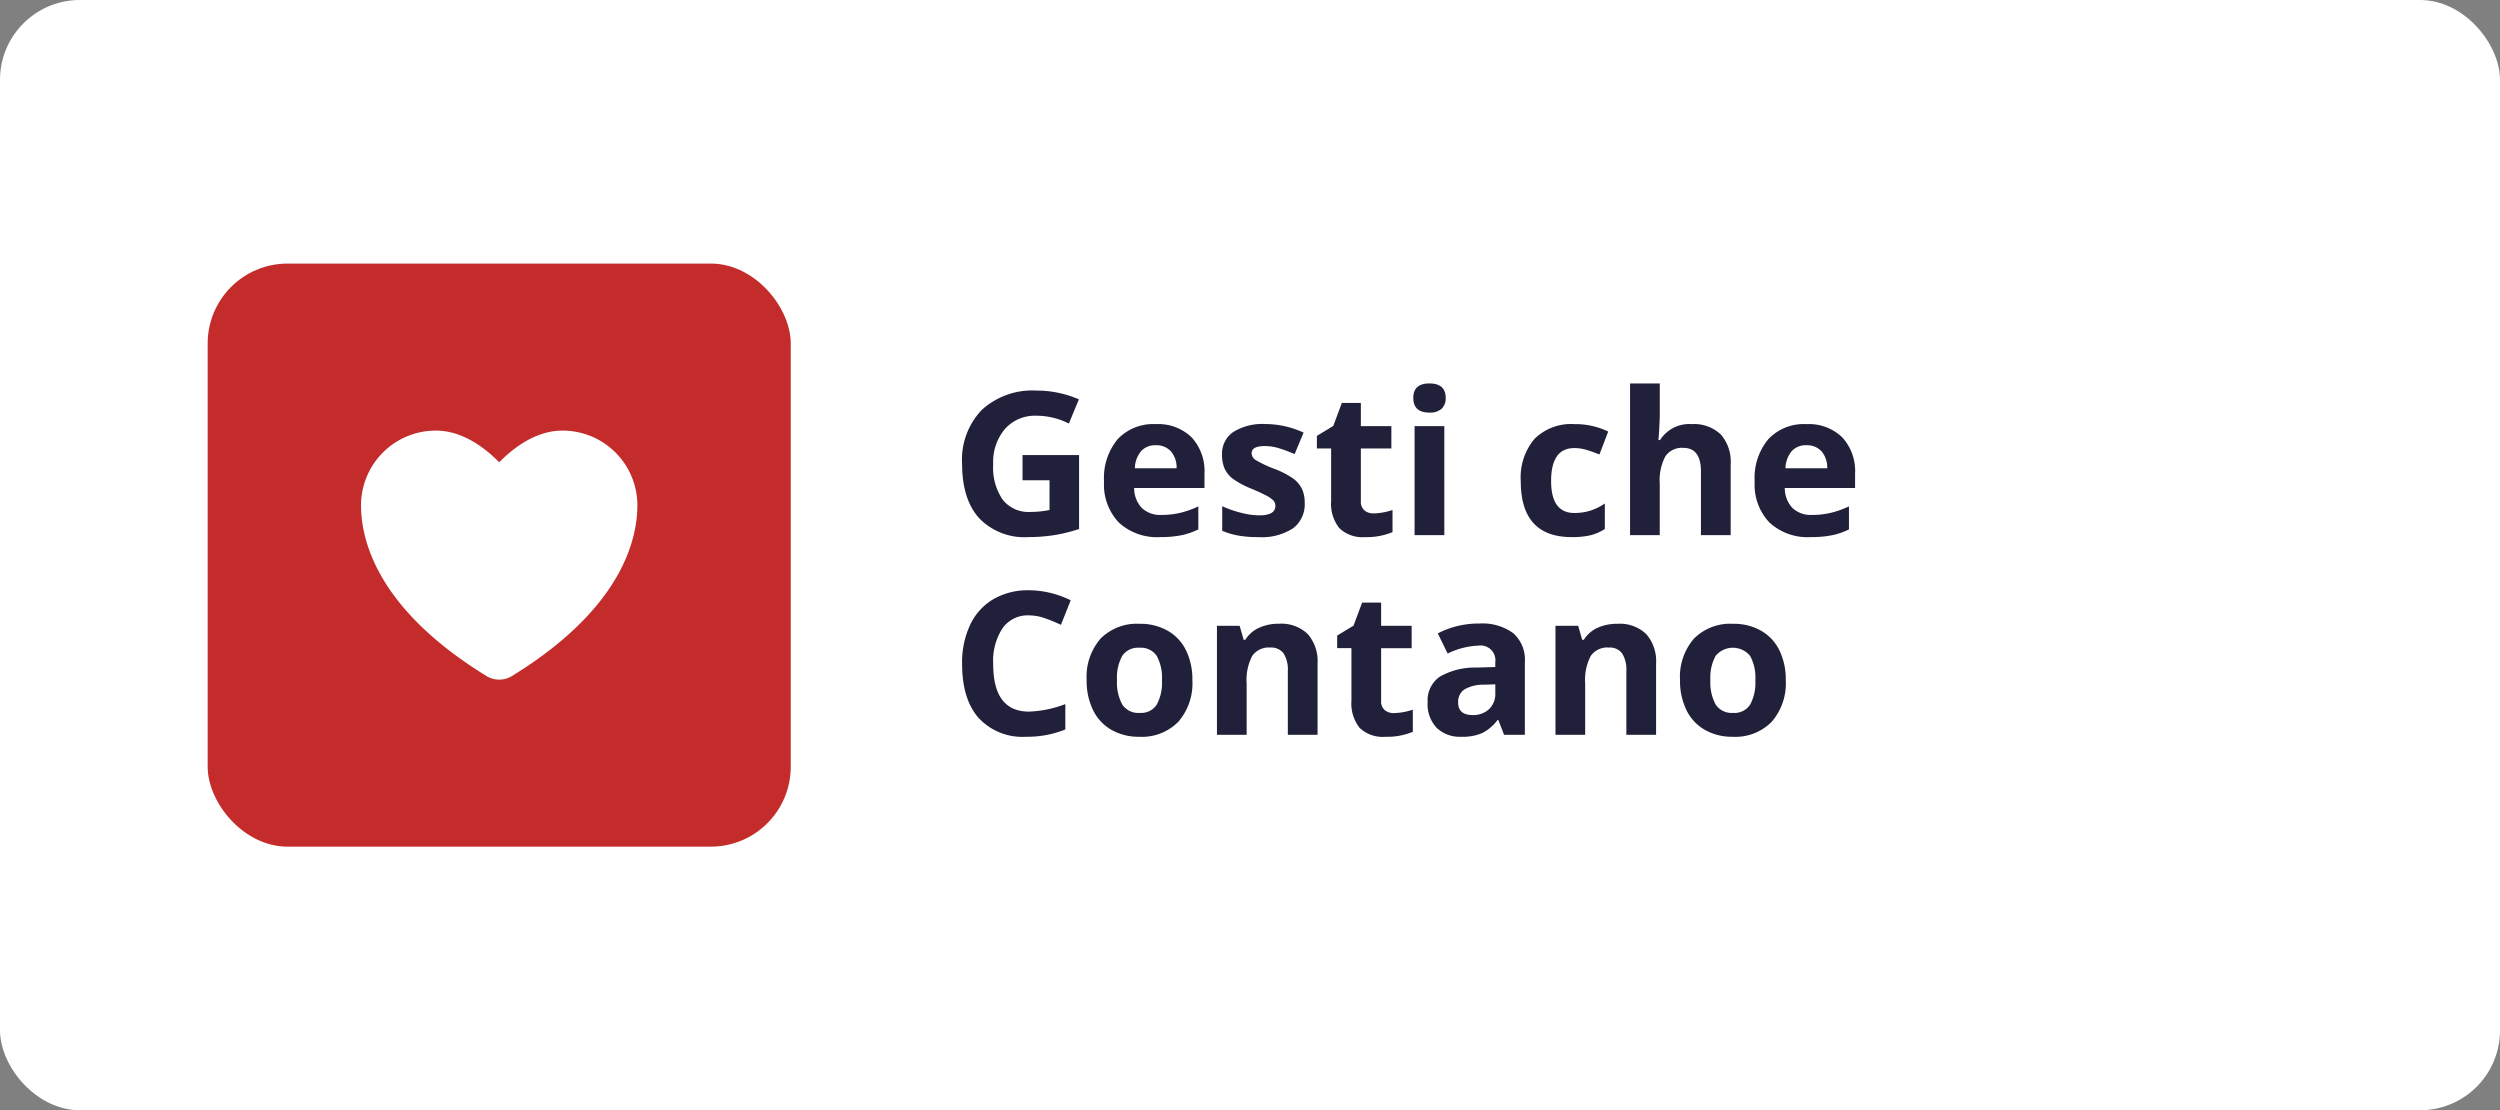 <svg xmlns="http://www.w3.org/2000/svg" width="313" height="139" viewBox="0 0 313 139"><rect x="0" y="0" width="313" height="139" fill="#808080" stroke="none"/><g id="Raggruppa_5" data-name="Raggruppa 5" transform="translate(-1285 -167)"><rect id="Rettangolo_40" data-name="Rettangolo 40" width="313" height="139" rx="10" transform="translate(1285 167)" fill="#fff"></rect><rect id="Rettangolo_41" data-name="Rettangolo 41" width="73" height="73" rx="10" transform="translate(1311 200)" fill="#c32c2a"></rect><path id="Icon_akar-heart" data-name="Icon akar-heart" d="M10.9,4.5A7.861,7.861,0,0,0,3,12.321C3,15.808,4.382,24.084,17.991,32.45a1.556,1.556,0,0,0,1.618,0C33.217,24.084,34.6,15.808,34.6,12.321A7.861,7.861,0,0,0,26.7,4.5c-4.362,0-7.9,4.74-7.9,4.74S15.262,4.5,10.9,4.5Z" transform="translate(1328.7 217.912)" fill="#fff" stroke="#fff" stroke-linecap="round" stroke-linejoin="round" stroke-width="3"></path><path id="Tracciato_1" data-name="Tracciato 1" d="M9.021-10.022H16.1V-.769A19.961,19.961,0,0,1,12.86.018,21.11,21.11,0,0,1,9.753.244,7.861,7.861,0,0,1,3.583-2.13Q1.453-4.5,1.453-8.948a8.992,8.992,0,0,1,2.472-6.738A9.386,9.386,0,0,1,10.779-18.1a13.262,13.262,0,0,1,5.3,1.1l-1.257,3.027a8.98,8.98,0,0,0-4.065-.977,5.02,5.02,0,0,0-3.931,1.648A6.392,6.392,0,0,0,5.347-8.875a7.117,7.117,0,0,0,1.19,4.437A4.118,4.118,0,0,0,10-2.905a12.241,12.241,0,0,0,2.4-.244V-6.873H9.021Zm16.687-1.233a2.362,2.362,0,0,0-1.855.751,3.475,3.475,0,0,0-.769,2.13h5.225a3.1,3.1,0,0,0-.72-2.13A2.439,2.439,0,0,0,25.708-11.255Zm.525,11.5a7.044,7.044,0,0,1-5.151-1.819,6.887,6.887,0,0,1-1.855-5.151,7.575,7.575,0,0,1,1.715-5.3A6.107,6.107,0,0,1,25.684-13.9a6.011,6.011,0,0,1,4.5,1.648A6.235,6.235,0,0,1,31.8-7.7V-5.9H23a3.584,3.584,0,0,0,.94,2.478,3.307,3.307,0,0,0,2.466.891,10.236,10.236,0,0,0,2.332-.256A11.666,11.666,0,0,0,31.03-3.6V-.72a8.742,8.742,0,0,1-2.087.726A13.161,13.161,0,0,1,26.233.244Zm18.115-4.3a3.757,3.757,0,0,1-1.459,3.2,7.208,7.208,0,0,1-4.364,1.1,13.707,13.707,0,0,1-2.539-.2,9.6,9.6,0,0,1-1.965-.592V-3.625a12.979,12.979,0,0,0,2.338.818,9.466,9.466,0,0,0,2.289.33q2.026,0,2.026-1.172a.978.978,0,0,0-.269-.714,3.894,3.894,0,0,0-.928-.623q-.659-.348-1.758-.812a11.042,11.042,0,0,1-2.313-1.221,3.436,3.436,0,0,1-1.074-1.288A4.251,4.251,0,0,1,34-10.1a3.242,3.242,0,0,1,1.41-2.814,6.868,6.868,0,0,1,4-.995,11.348,11.348,0,0,1,4.8,1.074l-1.123,2.686q-1.025-.439-1.917-.72a6.018,6.018,0,0,0-1.819-.281q-1.648,0-1.648.891a1.048,1.048,0,0,0,.531.867A14.441,14.441,0,0,0,40.552-8.3,10.8,10.8,0,0,1,42.9-7.092a3.574,3.574,0,0,1,1.1,1.294A3.976,3.976,0,0,1,44.348-4.053ZM53-2.722a8.071,8.071,0,0,0,2.344-.427V-.378a8.357,8.357,0,0,1-3.418.623A4.183,4.183,0,0,1,48.676-.885a4.915,4.915,0,0,1-1.019-3.387v-6.58H45.874v-1.575l2.051-1.245L49-16.553h2.38v2.905H55.2v2.8H51.379v6.58A1.453,1.453,0,0,0,51.825-3.1,1.758,1.758,0,0,0,53-2.722Zm4.944-14.453q0-1.819,2.026-1.819T62-17.175a1.773,1.773,0,0,1-.507,1.349,2.129,2.129,0,0,1-1.52.482Q57.947-15.344,57.947-17.175ZM61.829,0H58.105V-13.647h3.723ZM77.771.244Q71.4.244,71.4-6.75a7.461,7.461,0,0,1,1.733-5.316A6.5,6.5,0,0,1,78.1-13.9a9.472,9.472,0,0,1,4.248.928L81.25-10.1q-.879-.354-1.636-.58A5.27,5.27,0,0,0,78.1-10.9Q75.2-10.9,75.2-6.775q0,4,2.905,4a6.624,6.624,0,0,0,1.99-.287,7.184,7.184,0,0,0,1.831-.9V-.769A6,6,0,0,1,80.1.024,10.263,10.263,0,0,1,77.771.244ZM97.681,0H93.958V-7.971q0-2.954-2.2-2.954A2.5,2.5,0,0,0,89.5-9.863a6.486,6.486,0,0,0-.7,3.442V0H85.083V-18.994h3.723v3.87q0,.452-.085,2.124l-.085,1.1h.2a4.313,4.313,0,0,1,3.955-2,4.835,4.835,0,0,1,3.65,1.294A5.141,5.141,0,0,1,97.681-8.9Zm9.485-11.255a2.362,2.362,0,0,0-1.855.751,3.475,3.475,0,0,0-.769,2.13h5.225a3.1,3.1,0,0,0-.72-2.13A2.439,2.439,0,0,0,107.166-11.255Zm.525,11.5a7.044,7.044,0,0,1-5.151-1.819,6.887,6.887,0,0,1-1.855-5.151,7.575,7.575,0,0,1,1.715-5.3,6.107,6.107,0,0,1,4.742-1.874,6.011,6.011,0,0,1,4.5,1.648A6.235,6.235,0,0,1,113.257-7.7V-5.9h-8.8a3.584,3.584,0,0,0,.94,2.478,3.307,3.307,0,0,0,2.466.891,10.236,10.236,0,0,0,2.332-.256,11.666,11.666,0,0,0,2.295-.818V-.72A8.742,8.742,0,0,1,110.4.006,13.161,13.161,0,0,1,107.69.244Zm-97.864,9.8a3.856,3.856,0,0,0-3.308,1.605,7.468,7.468,0,0,0-1.172,4.474q0,5.969,4.48,5.969a14.162,14.162,0,0,0,4.553-.94v3.174a12.645,12.645,0,0,1-4.907.916,7.484,7.484,0,0,1-5.957-2.362Q1.453,20.52,1.453,16.1a11.073,11.073,0,0,1,1.013-4.877,7.323,7.323,0,0,1,2.911-3.21A8.613,8.613,0,0,1,9.827,6.9a12.009,12.009,0,0,1,5.225,1.257L13.831,11.23a20.206,20.206,0,0,0-2.014-.83A6.009,6.009,0,0,0,9.827,10.046ZM20.85,18.152a5.728,5.728,0,0,0,.665,3.064,2.379,2.379,0,0,0,2.167,1.038,2.341,2.341,0,0,0,2.142-1.031,5.81,5.81,0,0,0,.653-3.07,5.637,5.637,0,0,0-.659-3.04A2.383,2.383,0,0,0,23.657,14.1a2.376,2.376,0,0,0-2.148,1.007A5.632,5.632,0,0,0,20.85,18.152Zm9.436,0a7.334,7.334,0,0,1-1.758,5.212,6.374,6.374,0,0,1-4.9,1.88,6.848,6.848,0,0,1-3.467-.861,5.727,5.727,0,0,1-2.307-2.472,8.306,8.306,0,0,1-.806-3.76,7.293,7.293,0,0,1,1.746-5.2A6.41,6.41,0,0,1,23.706,11.1a6.886,6.886,0,0,1,3.467.854A5.7,5.7,0,0,1,29.48,14.4,8.229,8.229,0,0,1,30.286,18.152ZM45.959,25H42.236V17.029a3.829,3.829,0,0,0-.525-2.216,1.91,1.91,0,0,0-1.672-.739,2.514,2.514,0,0,0-2.258,1.044,6.473,6.473,0,0,0-.7,3.461V25H33.362V11.353h2.844l.5,1.746h.208a3.935,3.935,0,0,1,1.715-1.5,5.84,5.84,0,0,1,2.484-.507,4.773,4.773,0,0,1,3.613,1.288A5.168,5.168,0,0,1,45.959,16.1Zm9.583-2.722a8.071,8.071,0,0,0,2.344-.427v2.771a8.357,8.357,0,0,1-3.418.623,4.183,4.183,0,0,1-3.253-1.129A4.915,4.915,0,0,1,50.2,20.728v-6.58H48.413V12.573l2.051-1.245,1.074-2.881h2.38v2.905h3.821v2.8H53.918v6.58a1.453,1.453,0,0,0,.446,1.172A1.758,1.758,0,0,0,55.542,22.278ZM69.312,25l-.72-1.855h-.1a5.5,5.5,0,0,1-1.935,1.642,6.253,6.253,0,0,1-2.594.458,4.2,4.2,0,0,1-3.094-1.123,4.313,4.313,0,0,1-1.129-3.2,3.6,3.6,0,0,1,1.52-3.2,8.806,8.806,0,0,1,4.584-1.141l2.368-.073v-.6a1.856,1.856,0,0,0-2.124-2.075,9.679,9.679,0,0,0-3.845.989L61.011,12.3a11.1,11.1,0,0,1,5.225-1.233,6.508,6.508,0,0,1,4.211,1.2,4.421,4.421,0,0,1,1.465,3.638V25Zm-1.1-6.323-1.44.049a4.613,4.613,0,0,0-2.417.586,1.84,1.84,0,0,0-.793,1.636q0,1.575,1.807,1.575a2.861,2.861,0,0,0,2.069-.745,2.615,2.615,0,0,0,.775-1.978ZM88.342,25H84.619V17.029a3.829,3.829,0,0,0-.525-2.216,1.91,1.91,0,0,0-1.672-.739,2.514,2.514,0,0,0-2.258,1.044,6.473,6.473,0,0,0-.7,3.461V25H75.745V11.353h2.844l.5,1.746H79.3a3.935,3.935,0,0,1,1.715-1.5A5.84,5.84,0,0,1,83.5,11.1a4.773,4.773,0,0,1,3.613,1.288A5.168,5.168,0,0,1,88.342,16.1Zm6.8-6.848a5.728,5.728,0,0,0,.665,3.064,2.379,2.379,0,0,0,2.167,1.038,2.341,2.341,0,0,0,2.142-1.031,5.81,5.81,0,0,0,.653-3.07,5.637,5.637,0,0,0-.659-3.04,2.8,2.8,0,0,0-4.309-.006A5.632,5.632,0,0,0,95.142,18.152Zm9.436,0a7.334,7.334,0,0,1-1.758,5.212,6.374,6.374,0,0,1-4.9,1.88,6.848,6.848,0,0,1-3.467-.861,5.727,5.727,0,0,1-2.307-2.472,8.306,8.306,0,0,1-.806-3.76,7.293,7.293,0,0,1,1.746-5.2A6.41,6.41,0,0,1,98,11.1a6.886,6.886,0,0,1,3.467.854,5.7,5.7,0,0,1,2.307,2.454A8.229,8.229,0,0,1,104.578,18.152Z" transform="translate(1404 234)" fill="#21203a"></path></g></svg>